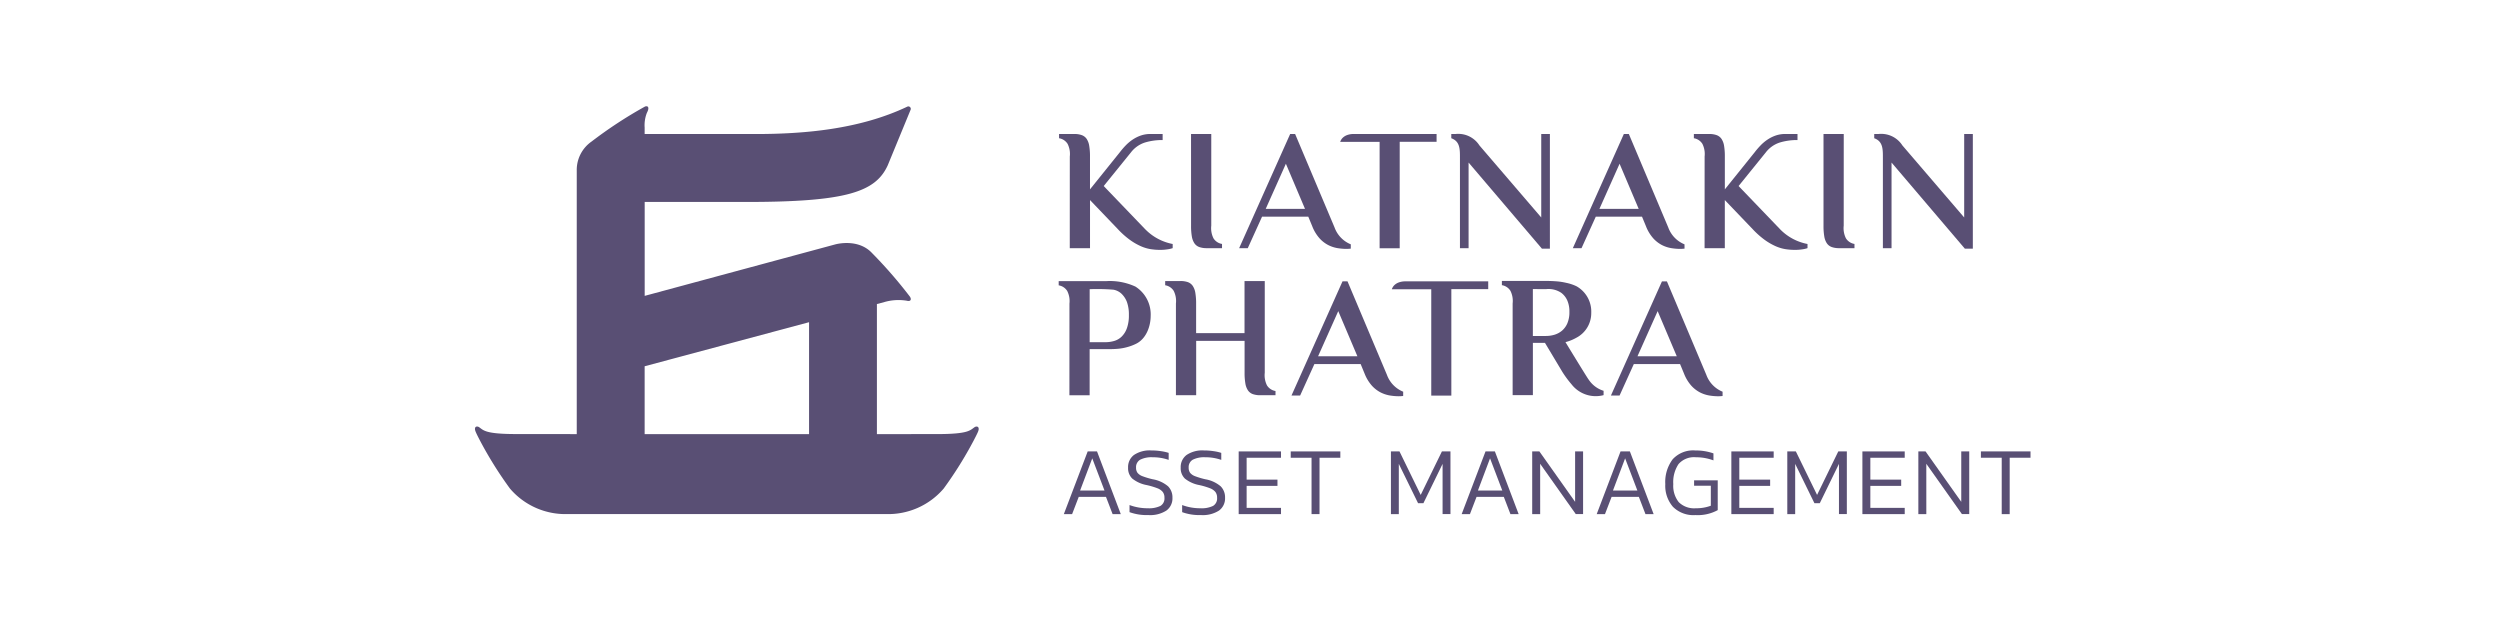 <svg xmlns="http://www.w3.org/2000/svg" xmlns:xlink="http://www.w3.org/1999/xlink" width="400" height="100" viewBox="0 0 400 100">
  <defs>
    <style>
      .cls-1 {
        clip-path: url(#clip-Kiatnakin_Phatra);
      }

      .cls-2 {
        fill: #594f74;
      }
    </style>
    <clipPath id="clip-Kiatnakin_Phatra">
      <rect width="400" height="100"/>
    </clipPath>
  </defs>
  <g id="Kiatnakin_Phatra" data-name="Kiatnakin Phatra" class="cls-1">
    <g id="Group_66" data-name="Group 66" transform="translate(-177.045 -141.917)">
      <g id="Group_65" data-name="Group 65" transform="translate(253.045 158.917)">
        <path id="Path_428" data-name="Path 428" class="cls-2" d="M333.62,210.413c-.066-.307-.428-.294-.646-.144-.727.5-.985,1.1-5.98,1.1l-9.643.008,0-20.815,1.3-.347a8.232,8.232,0,0,1,3.488-.182c.654.181.822-.262.41-.759a73.183,73.183,0,0,0-5.972-6.862c-2.053-2.209-5.241-1.562-5.882-1.394l-30.5,8.238V174.23h16.295c16.011,0,20.633-1.6,22.585-5.843l3.668-8.91a.389.389,0,0,0-.522-.5c-7.66,3.645-16.545,4.385-24.313,4.385H280.188v-1.032a5.474,5.474,0,0,1,.357-2.355c.554-1.04.013-1.184-.357-.98a69.639,69.639,0,0,0-8.5,5.573,5.536,5.536,0,0,0-2.363,4.633l0,42.173-9.643-.008c-5,0-5.253-.594-5.98-1.1-.22-.15-.581-.163-.646.144s.048.575.787,2a61.863,61.863,0,0,0,4.793,7.673,11.661,11.661,0,0,0,9.273,4.083h50.852a11.668,11.668,0,0,0,9.275-4.083,62.042,62.042,0,0,0,4.792-7.673C333.57,210.988,333.686,210.723,333.62,210.413Zm-27.126.963H280.188V200.518l26.306-7.049Z" transform="translate(-253.045 -158.917)"/>
        <g id="Group_62" data-name="Group 62" transform="translate(93.387 4.437)">
          <g id="Group_60" data-name="Group 60" transform="translate(0.058)">
            <path id="Path_429" data-name="Path 429" class="cls-2" d="M364.162,161.667v13.356l-9.892-11.529a4.018,4.018,0,0,0-3.808-1.827h-.693v.678c1.441.52,1.386,1.815,1.386,3.316v14.275h1.382v-13.7l11.736,13.782h1.273V161.667Z" transform="translate(-287.008 -161.665)"/>
            <path id="Path_430" data-name="Path 430" class="cls-2" d="M406.065,161.667v13.356l-9.89-11.529a4.022,4.022,0,0,0-3.81-1.827h-.694v.678c1.444.52,1.386,1.815,1.386,3.316v14.275h1.384v-13.7l11.734,13.782h1.274V161.667Z" transform="translate(-261.24 -161.665)"/>
            <path id="Path_431" data-name="Path 431" class="cls-2" d="M324.744,176.956l-6.688-6.964,4.362-5.389a4.6,4.6,0,0,1,2.214-1.567,9.457,9.457,0,0,1,2.852-.4v-.971h-1.938a4.69,4.69,0,0,0-1.521.236,5.7,5.7,0,0,0-1.3.638,6.689,6.689,0,0,0-1.121.927,12.158,12.158,0,0,0-.956,1.106l-4.787,5.953v-5.26a9.827,9.827,0,0,0-.126-1.717,2.79,2.79,0,0,0-.413-1.106,1.61,1.61,0,0,0-.777-.594,3.411,3.411,0,0,0-1.2-.182h-2.434v.678a1.987,1.987,0,0,1,1.365.9,3.6,3.6,0,0,1,.355,2.024l-.006,14.669h3.24v-7.7l4.456,4.653a13.61,13.61,0,0,0,1.883,1.686,9.609,9.609,0,0,0,1.715,1.008,6.481,6.481,0,0,0,1.6.5,9.866,9.866,0,0,0,1.55.124,7.606,7.606,0,0,0,1.177-.086,4.6,4.6,0,0,0,.845-.192v-.665a8.31,8.31,0,0,1-4.346-2.313" transform="translate(-310.907 -161.664)"/>
            <path id="Path_432" data-name="Path 432" class="cls-2" d="M323.988,171.077v5.258a9.97,9.97,0,0,0,.124,1.715,2.779,2.779,0,0,0,.417,1.108,1.594,1.594,0,0,0,.774.594,3.471,3.471,0,0,0,1.206.181h2.432v-.677a1.977,1.977,0,0,1-1.366-.9,3.634,3.634,0,0,1-.354-2.024l0-14.669h-3.238Z" transform="translate(-302.863 -161.663)"/>
            <path id="Path_433" data-name="Path 433" class="cls-2" d="M387.645,176.956l-6.689-6.964,4.36-5.389a4.606,4.606,0,0,1,2.216-1.567,9.439,9.439,0,0,1,2.85-.4v-.971h-1.938a4.721,4.721,0,0,0-1.523.236,5.717,5.717,0,0,0-1.3.638,6.758,6.758,0,0,0-1.121.927,12.4,12.4,0,0,0-.956,1.106l-4.787,5.953v-5.26a10.01,10.01,0,0,0-.124-1.717,2.79,2.79,0,0,0-.415-1.106,1.613,1.613,0,0,0-.775-.594,3.427,3.427,0,0,0-1.2-.182H373.8v.678a1.987,1.987,0,0,1,1.366.9,3.631,3.631,0,0,1,.355,2.024l-.006,14.669h3.238v-7.7l4.456,4.653a13.6,13.6,0,0,0,1.883,1.686,9.661,9.661,0,0,0,1.715,1.008,6.47,6.47,0,0,0,1.605.5,9.837,9.837,0,0,0,1.55.124,7.6,7.6,0,0,0,1.176-.086,4.63,4.63,0,0,0,.845-.192v-.665a8.291,8.291,0,0,1-4.343-2.313" transform="translate(-272.227 -161.664)"/>
            <path id="Path_434" data-name="Path 434" class="cls-2" d="M386.646,171.077v5.258a9.813,9.813,0,0,0,.124,1.715,2.779,2.779,0,0,0,.415,1.108,1.605,1.605,0,0,0,.775.594,3.468,3.468,0,0,0,1.2.181H391.6v-.677a1.985,1.985,0,0,1-1.366-.9,3.62,3.62,0,0,1-.355-2.024l.006-14.669h-3.238Z" transform="translate(-264.33 -161.663)"/>
            <path id="Path_435" data-name="Path 435" class="cls-2" d="M333,173.65l3.228-7.224,3.06,7.224Zm13.614,5.669a4.609,4.609,0,0,1-2.6-2.7l-6.308-14.95h-.795l-8.164,18.267h1.381l2.285-5.039h7.4l.641,1.55a6.438,6.438,0,0,0,1.148,1.9,4.99,4.99,0,0,0,1.382,1.079,5.147,5.147,0,0,0,1.5.5,9.085,9.085,0,0,0,1.426.123,6.563,6.563,0,0,0,.7-.042Z" transform="translate(-299.931 -161.663)"/>
            <path id="Path_436" data-name="Path 436" class="cls-2" d="M366.063,173.65l3.227-7.224,3.06,7.224Zm13.616,5.669a4.609,4.609,0,0,1-2.6-2.7l-6.306-14.95h-.8l-8.164,18.267H363.2l2.28-5.039h7.4l.641,1.55a6.405,6.405,0,0,0,1.148,1.9,4.985,4.985,0,0,0,1.381,1.079,5.134,5.134,0,0,0,1.5.5,9.045,9.045,0,0,0,1.423.123,6.62,6.62,0,0,0,.707-.042Z" transform="translate(-279.602 -161.663)"/>
            <path id="Path_437" data-name="Path 437" class="cls-2" d="M340.975,161.666a3.046,3.046,0,0,0-1.177.2,1.959,1.959,0,0,0-.719.5,1.676,1.676,0,0,0-.317.56l6.308,0v17.022h3.215V162.913h5.9v-1.247Z" transform="translate(-293.777 -161.664)"/>
          </g>
          <g id="Group_61" data-name="Group 61" transform="translate(0 23.516)">
            <path id="Path_438" data-name="Path 438" class="cls-2" d="M346.091,176.266a3.037,3.037,0,0,0-1.176.2,1.966,1.966,0,0,0-.72.5,1.66,1.66,0,0,0-.317.56l6.308,0v17.022H353.4V177.513h5.9v-1.247Z" transform="translate(-290.572 -176.201)"/>
            <path id="Path_439" data-name="Path 439" class="cls-2" d="M338.191,188.251l3.228-7.224,3.062,7.224Zm13.616,5.669a4.607,4.607,0,0,1-2.6-2.7L342.9,176.266h-.8l-8.165,18.268h1.384l2.284-5.039h7.4l.639,1.55a6.427,6.427,0,0,0,1.15,1.9,4.991,4.991,0,0,0,1.382,1.079,5.2,5.2,0,0,0,1.5.5,9.085,9.085,0,0,0,1.424.123,6.562,6.562,0,0,0,.706-.042Z" transform="translate(-296.685 -176.201)"/>
            <path id="Path_440" data-name="Path 440" class="cls-2" d="M369.834,188.251l3.228-7.224,3.06,7.224Zm13.616,5.669a4.618,4.618,0,0,1-2.6-2.7l-6.306-14.951h-.793l-8.167,18.268h1.384l2.282-5.039h7.4l.641,1.55a6.427,6.427,0,0,0,1.148,1.9,5.04,5.04,0,0,0,1.382,1.079,5.205,5.205,0,0,0,1.5.5,9.084,9.084,0,0,0,1.424.123,6.608,6.608,0,0,0,.706-.042Z" transform="translate(-277.225 -176.201)"/>
            <path id="Path_441" data-name="Path 441" class="cls-2" d="M321.783,183.786a3.5,3.5,0,0,1-.845,1.342,2.851,2.851,0,0,1-1.2.691,4.968,4.968,0,0,1-1.371.194h-2.537v-8.479a30.824,30.824,0,0,1,3.815.082,2.551,2.551,0,0,1,1.271.635,3.623,3.623,0,0,1,.87,1.313,5.956,5.956,0,0,1,.32,2.1,6.065,6.065,0,0,1-.32,2.119m1.386-6.657a9.791,9.791,0,0,0-4.666-.885h-7.632v.675a1.985,1.985,0,0,1,1.365.9,3.6,3.6,0,0,1,.357,2.024l-.006,14.667h3.236l0-7.388h3.506c.278,0,.633-.019,1.066-.055a8.3,8.3,0,0,0,1.384-.25,7.842,7.842,0,0,0,1.483-.554c1.641-.812,2.327-2.833,2.327-4.456a5.263,5.263,0,0,0-2.424-4.677" transform="translate(-310.871 -176.215)"/>
            <path id="Path_442" data-name="Path 442" class="cls-2" d="M337.71,192.927a3.627,3.627,0,0,1-.354-2.024l0-14.667h-3.238v8.327h-7.745v-4.729a9.955,9.955,0,0,0-.126-1.717,2.772,2.772,0,0,0-.415-1.106,1.612,1.612,0,0,0-.775-.6,3.535,3.535,0,0,0-1.2-.178h-2.434v.675a1.988,1.988,0,0,1,1.365.9,3.615,3.615,0,0,1,.354,2.024l0,14.667h3.24v-8.69h7.745V190.9a9.75,9.75,0,0,0,.126,1.715,2.754,2.754,0,0,0,.413,1.108,1.587,1.587,0,0,0,.775.6,3.509,3.509,0,0,0,1.2.179h2.434v-.673a2,2,0,0,1-1.366-.9" transform="translate(-304.381 -176.22)"/>
            <path id="Path_443" data-name="Path 443" class="cls-2" d="M364.38,184.2a3.408,3.408,0,0,1-1.2.636,4.734,4.734,0,0,1-1.329.192h-2.111v-7.5c.693,0,1.9.006,2.125.006a3.636,3.636,0,0,1,2.44.606,3.111,3.111,0,0,1,.951,1.226,4.4,4.4,0,0,1,.331,1.814,4.5,4.5,0,0,1-.331,1.828,3.236,3.236,0,0,1-.872,1.19m4.281,7.812c-.3-.4-3.708-5.995-3.708-5.995a7.108,7.108,0,0,0,1.717-.69,4.434,4.434,0,0,0,2.408-4.005,4.64,4.64,0,0,0-2.374-4.252,7,7,0,0,0-1.618-.538,10.181,10.181,0,0,0-1.633-.249c-.536-.036-1.024-.057-1.468-.057h-7.206v.677a1.982,1.982,0,0,1,1.366.9,3.606,3.606,0,0,1,.355,2.024l0,14.67h3.24v-8.361h1.935l2.768,4.622a16.352,16.352,0,0,0,1.481,2.007,4.895,4.895,0,0,0,5.128,1.731V193.8a4.4,4.4,0,0,1-2.385-1.791" transform="translate(-283.869 -176.226)"/>
          </g>
        </g>
        <g id="Group_64" data-name="Group 64" transform="translate(94.215 55.07)">
          <g id="Group_63" data-name="Group 63">
            <path id="Path_444" data-name="Path 444" class="cls-2" d="M312.708,203.143h-1.324l3.815-10.029h1.494l3.8,10.029h-1.308l-1.058-2.757h-4.359Zm1.276-3.769h3.907l-1.961-5.153Z" transform="translate(-311.384 -192.957)"/>
            <path id="Path_445" data-name="Path 445" class="cls-2" d="M323.872,202.641a4.813,4.813,0,0,1-2.873.717,8.149,8.149,0,0,1-3.018-.467v-1.137a8.218,8.218,0,0,0,2.91.514,4.2,4.2,0,0,0,2.032-.375,1.379,1.379,0,0,0,.646-1.307,1.465,1.465,0,0,0-.273-.927,2.04,2.04,0,0,0-.856-.591,11.743,11.743,0,0,0-1.7-.507,5.186,5.186,0,0,1-2.319-1.043,2.292,2.292,0,0,1-.67-1.744,2.414,2.414,0,0,1,.942-2.032,4.505,4.505,0,0,1,2.779-.725,10.246,10.246,0,0,1,1.563.118,7.249,7.249,0,0,1,1.208.273v1.121a7.648,7.648,0,0,0-2.569-.42,4.016,4.016,0,0,0-1.985.388,1.367,1.367,0,0,0-.662,1.277,1.345,1.345,0,0,0,.234.825,1.821,1.821,0,0,0,.786.538,12.279,12.279,0,0,0,1.642.491,5.163,5.163,0,0,1,2.46,1.129,2.493,2.493,0,0,1,.7,1.83A2.4,2.4,0,0,1,323.872,202.641Z" transform="translate(-307.472 -193.017)"/>
            <path id="Path_446" data-name="Path 446" class="cls-2" d="M329.087,202.641a4.813,4.813,0,0,1-2.873.717,8.157,8.157,0,0,1-3.02-.467v-1.137a8.224,8.224,0,0,0,2.91.514,4.19,4.19,0,0,0,2.032-.375,1.38,1.38,0,0,0,.648-1.307,1.475,1.475,0,0,0-.273-.927,2.051,2.051,0,0,0-.856-.591,11.715,11.715,0,0,0-1.705-.507,5.194,5.194,0,0,1-2.319-1.043,2.3,2.3,0,0,1-.669-1.744,2.414,2.414,0,0,1,.942-2.032,4.5,4.5,0,0,1,2.778-.725,10.285,10.285,0,0,1,1.565.118,7.188,7.188,0,0,1,1.206.273v1.121a7.64,7.64,0,0,0-2.568-.42,4.016,4.016,0,0,0-1.985.388,1.364,1.364,0,0,0-.662,1.277,1.345,1.345,0,0,0,.233.825,1.83,1.83,0,0,0,.786.538,12.365,12.365,0,0,0,1.642.491,5.148,5.148,0,0,1,2.46,1.129,2.494,2.494,0,0,1,.7,1.83A2.4,2.4,0,0,1,329.087,202.641Z" transform="translate(-304.265 -193.017)"/>
            <path id="Path_447" data-name="Path 447" class="cls-2" d="M328.706,193.114h6.772v1.013h-5.5v3.5h4.934v1h-4.934v3.519h5.5v1h-6.772Z" transform="translate(-300.732 -192.957)"/>
            <path id="Path_448" data-name="Path 448" class="cls-2" d="M338.47,203.143h-1.276v-9.016h-3.332v-1.013H341.8v1.013H338.47Z" transform="translate(-297.561 -192.957)"/>
            <path id="Path_449" data-name="Path 449" class="cls-2" d="M345.051,195.107v8.036H343.79V193.114h1.369l3.395,6.96,3.393-6.96h1.369v10.029h-1.261v-8.036l-3.067,6.292h-.856Z" transform="translate(-291.456 -192.957)"/>
            <path id="Path_450" data-name="Path 450" class="cls-2" d="M352.121,203.143H350.8l3.813-10.029h1.5l3.8,10.029H358.6l-1.059-2.757H353.18Zm1.276-3.769H357.3l-1.962-5.153Z" transform="translate(-287.146 -192.957)"/>
            <path id="Path_451" data-name="Path 451" class="cls-2" d="M359.062,203.143h-1.276V193.114h1.151l5.714,8.067v-8.067h1.276v10.029h-1.168l-5.7-8.051Z" transform="translate(-282.849 -192.957)"/>
            <path id="Path_452" data-name="Path 452" class="cls-2" d="M365.5,203.143h-1.323l3.813-10.029h1.494l3.8,10.029h-1.306l-1.059-2.757h-4.359Zm1.276-3.769h3.908l-1.962-5.153Z" transform="translate(-278.918 -192.957)"/>
            <path id="Path_453" data-name="Path 453" class="cls-2" d="M378.257,201.862v-3.193H375.58V197.8h3.782v4.767a6.692,6.692,0,0,1-3.579.793,4.639,4.639,0,0,1-3.588-1.324,5.136,5.136,0,0,1-1.223-3.627,6.044,6.044,0,0,1,1.176-3.971,4.433,4.433,0,0,1,3.619-1.418,8.6,8.6,0,0,1,2.91.468v1.121a7.9,7.9,0,0,0-2.8-.5,3.3,3.3,0,0,0-2.786,1.089,5.193,5.193,0,0,0-.841,3.209,4.2,4.2,0,0,0,.872,2.879,3.487,3.487,0,0,0,2.739.982A6.6,6.6,0,0,0,378.257,201.862Z" transform="translate(-274.74 -193.017)"/>
            <path id="Path_454" data-name="Path 454" class="cls-2" d="M377.517,193.114h6.772v1.013h-5.5v3.5h4.934v1h-4.934v3.519h5.5v1h-6.772Z" transform="translate(-270.715 -192.957)"/>
            <path id="Path_455" data-name="Path 455" class="cls-2" d="M384.32,195.107v8.036h-1.261V193.114h1.37l3.395,6.96,3.393-6.96h1.37v10.029h-1.261v-8.036l-3.067,6.292H387.4Z" transform="translate(-267.307 -192.957)"/>
            <path id="Path_456" data-name="Path 456" class="cls-2" d="M390.5,193.114h6.771v1.013h-5.5v3.5h4.935v1h-4.935v3.519h5.5v1H390.5Z" transform="translate(-262.731 -192.957)"/>
            <path id="Path_457" data-name="Path 457" class="cls-2" d="M397.319,203.143h-1.276V193.114h1.151l5.714,8.067v-8.067h1.276v10.029h-1.168l-5.7-8.051Z" transform="translate(-259.322 -192.957)"/>
            <path id="Path_458" data-name="Path 458" class="cls-2" d="M406.847,203.143h-1.276v-9.016H402.24v-1.013h7.939v1.013h-3.332Z" transform="translate(-255.511 -192.957)"/>
          </g>
        </g>
      </g>
    </g>
  </g>
</svg>
